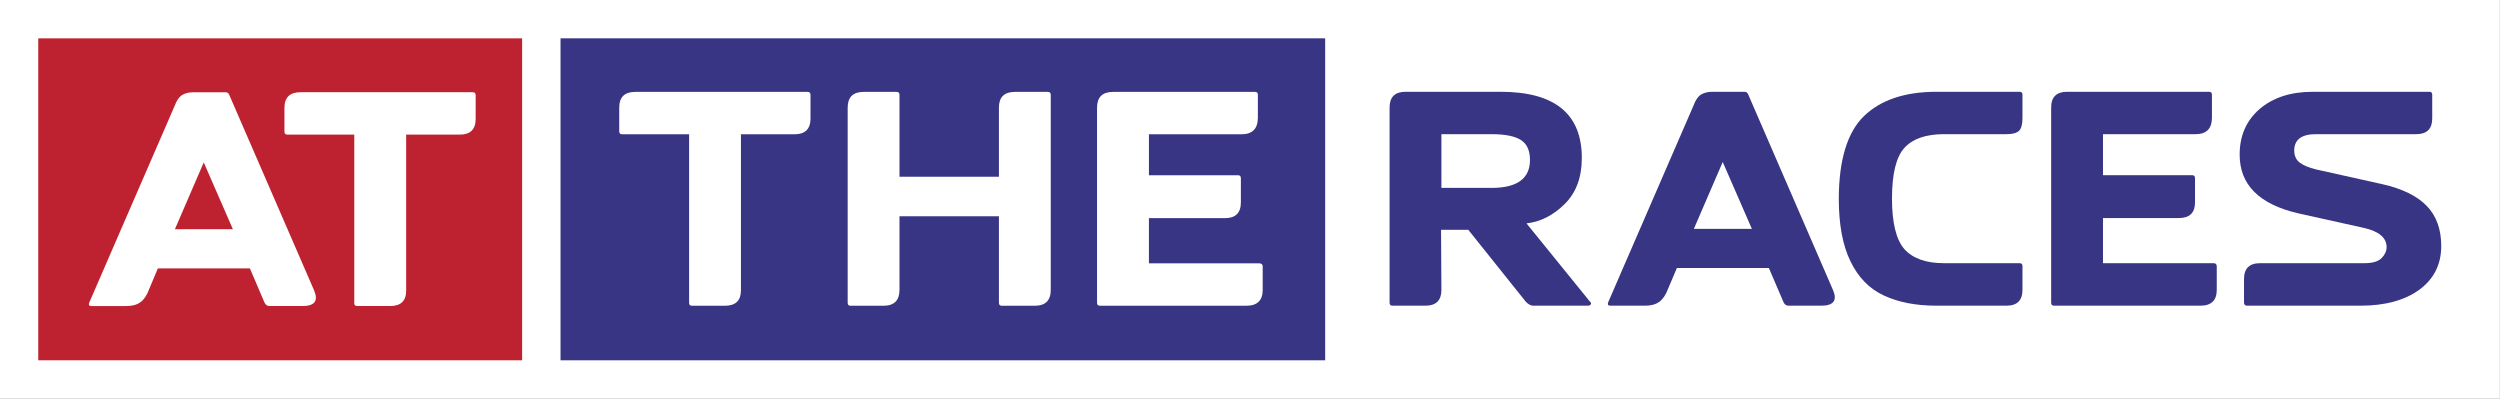 <?xml version="1.0" encoding="UTF-8" standalone="no"?>
<!-- Created with Inkscape (http://www.inkscape.org/) -->

<svg
   xmlns:dc="http://purl.org/dc/elements/1.1/"
   xmlns:cc="http://creativecommons.org/ns#"
   xmlns:rdf="http://www.w3.org/1999/02/22-rdf-syntax-ns#"
   xmlns:svg="http://www.w3.org/2000/svg"
   xmlns="http://www.w3.org/2000/svg"
   xmlns:xlink="http://www.w3.org/1999/xlink"
   xmlns:sodipodi="http://sodipodi.sourceforge.net/DTD/sodipodi-0.dtd"
   xmlns:inkscape="http://www.inkscape.org/namespaces/inkscape"
   width="803"
   height="128"
   id="svg2"
   version="1.1">
  <rect width="100%" height="100%" fill="#808080" stroke="none"/>
  <g
     inkscape:label="Layer 1"
     inkscape:groupmode="layer"
     id="layer1"
     transform="translate(4.667,-280.067)">
    <path
       id="path26951"
       d="m -4.667,408.067 802.95,0 0,-128 -802.95,0 0,128 z"
       style="fill:#ffffff;fill-rule:nonzero;stroke:none" />
    <path
       id="path26953"
       d="m 7.621,395.796 155.422,0 0,-103.41 -155.422,0 0,103.41 z"
       style="fill:#be2230;fill-rule:nonzero;stroke:none" />
    <path
       id="path26955"
       d="m 175.375,395.796 245.602,0 0,-103.419 -245.602,0 0,103.419 z"
       style="fill:#373584;fill-rule:nonzero;stroke:none" />
    <path
       id="path26957"
       d="m 254.738,309.584 c 0.616,0 0.93,0.323 0.93,0.93 l 0,7.627 c 0,3.382 -1.723,5.06 -5.152,5.06 l -17.194,0 0,50.117 c 0,3.297 -1.713,4.956 -5.145,4.956 l -10.572,0 c -0.628,0 -0.93,-0.314 -0.93,-0.939 l 0,-54.133 -21.536,0 c -0.599,0 -0.911,-0.314 -0.911,-0.923 l 0,-7.637 c 0,-3.363 1.704,-5.057 5.145,-5.057 l 55.365,0"
       style="fill:#ffffff;fill-rule:nonzero;stroke:none" />
    <path
       id="path26959"
       d="m 316.187,349.53 -31.941,0 0,23.677 c 0,3.353 -1.709,5.067 -5.128,5.067 l -10.591,0 c -0.618,0 -0.923,-0.314 -0.923,-0.939 l 0,-62.702 c 0,-3.353 1.709,-5.048 5.135,-5.048 l 10.591,0 c 0.609,0 0.916,0.323 0.916,0.93 l 0,26.313 31.941,0 0,-22.214 c 0,-3.344 1.713,-5.029 5.142,-5.029 l 10.575,0 c 0.635,0 0.93,0.323 0.93,0.93 l 0,62.693 c 0,3.353 -1.704,5.067 -5.135,5.067 l -10.591,0 c -0.609,0 -0.92,-0.314 -0.92,-0.939 l 0,-27.804"
       style="fill:#ffffff;fill-rule:nonzero;stroke:none" />
    <path
       id="path26961"
       d="m 400.912,365.669 0,7.537 c 0,3.353 -1.751,5.067 -5.246,5.067 l -47.032,0 c -0.616,0 -0.93,-0.314 -0.93,-0.939 l 0,-62.702 c 0,-3.353 1.713,-5.048 5.154,-5.048 l 45.583,0 c 0.609,0 0.92,0.323 0.92,0.93 l 0,7.325 c 0,3.575 -1.749,5.362 -5.244,5.362 l -29.749,0 0,13.154 28.606,0 c 0.628,0 0.93,0.323 0.93,0.942 l 0,7.783 c 0,3.363 -1.706,5.06 -5.145,5.06 l -24.392,0 0,14.518 35.502,0 c 0.699,0 1.041,0.349 1.041,1.012"
       style="fill:#ffffff;fill-rule:nonzero;stroke:none" />
    <path
       id="path26963"
       d="m 458.313,340.419 16.151,0 c 8.186,0 12.297,-3.004 12.297,-8.991 0,-3.023 -0.977,-5.159 -2.933,-6.402 -1.935,-1.234 -5.088,-1.862 -9.364,-1.862 l -16.151,0 0,17.255 z m -0.118,13.458 0.118,19.33 c 0,3.335 -1.713,5.048 -5.145,5.048 l -10.601,0 c -0.606,0 -0.901,-0.349 -0.901,-0.939 l 0,-62.719 c 0,-3.353 1.713,-5.05 5.123,-5.05 l 30.53,0 c 17.388,0 26.091,7.084 26.091,21.246 0,6.254 -1.827,11.202 -5.55,14.858 -3.688,3.62 -7.781,5.685 -12.222,6.164 l 20.333,25.076 c 0.387,0.276 0.46,0.552 0.352,0.885 -0.165,0.314 -0.517,0.479 -1.05,0.479 l -17.48,0 c -0.739,0 -1.567,-0.425 -2.36,-1.253 l -18.492,-23.124 -8.628,0 -0.118,0"
       style="fill:#373584;fill-rule:nonzero;stroke:none" />
    <path
       id="path26965"
       d="m 539.397,353.584 18.641,0 -9.366,-21.484 -9.274,21.484 z m 44.691,19.622 c 1.456,3.335 0.189,5.048 -3.707,5.048 l -10.598,0 c -0.758,0 -1.312,-0.425 -1.642,-1.272 l -4.647,-10.834 -29.536,0 -2.893,6.799 c -0.701,1.862 -1.605,3.207 -2.728,4.035 -1.145,0.847 -2.636,1.272 -4.479,1.272 l -11.358,0 c -0.665,0 -0.885,-0.406 -0.59,-1.161 l 27.379,-63.115 c 0.628,-1.713 1.418,-2.884 2.36,-3.5 0.958,-0.609 2.249,-0.932 3.832,-0.932 l 10.086,0 c 0.628,0 1.031,0.25 1.234,0.729 l 27.287,62.931"
       style="fill:#373584;fill-rule:nonzero;stroke:none" />
    <path
       id="path26967"
       d="m 603.04,343.845 c 0,7.821 1.345,13.239 4,16.26 2.693,2.985 6.914,4.496 12.665,4.496 l 24.319,0 c 0.628,0 0.923,0.333 0.923,0.942 l 0,7.646 c 0,3.353 -1.697,5.067 -5.145,5.067 l -22.454,0 c -6.657,0 -12.297,-1.107 -16.927,-3.28 -4.644,-2.138 -8.222,-5.803 -10.712,-10.964 -2.523,-5.14 -3.759,-11.863 -3.759,-20.165 0.047,-12.491 2.766,-21.336 8.111,-26.513 5.385,-5.187 13.145,-7.785 23.287,-7.785 l 26.676,0 c 0.628,0 0.923,0.323 0.923,0.932 l 0,7.535 c 0,1.989 -0.368,3.353 -1.107,4.08 -0.755,0.71 -2.103,1.069 -4.038,1.069 l -20.097,0 c -5.805,0 -10.046,1.484 -12.701,4.422 -2.657,2.957 -3.965,8.366 -3.965,16.26"
       style="fill:#373584;fill-rule:nonzero;stroke:none" />
    <path
       id="path26969"
       d="m 707.354,365.634 0,7.554 c 0,3.353 -1.751,5.067 -5.234,5.067 l -47.051,0 c -0.609,0 -0.904,-0.349 -0.904,-0.939 l 0,-62.719 c 0,-3.353 1.697,-5.05 5.145,-5.05 l 45.574,0 c 0.611,0 0.923,0.323 0.923,0.932 l 0,7.332 c 0,3.575 -1.751,5.352 -5.237,5.352 l -29.758,0 0,13.173 28.616,0 c 0.628,0 0.939,0.307 0.939,0.923 l 0,7.795 c 0,3.372 -1.732,5.048 -5.161,5.048 l -24.394,0 0,14.499 35.511,0 c 0.699,0 1.031,0.37 1.031,1.034"
       style="fill:#373584;fill-rule:nonzero;stroke:none" />
    <path
       id="path26971"
       d="m 738.2,309.547 37.444,0 c 0.625,0 0.92,0.323 0.92,0.932 l 0,7.627 c 0,3.379 -1.713,5.057 -5.161,5.057 l -32.156,0 c -4.68,0 -7.004,1.751 -7.004,5.253 0,1.704 0.609,3.021 1.808,3.913 1.18,0.894 2.929,1.595 5.196,2.157 l 21.258,4.734 c 6.435,1.447 11.228,3.788 14.308,7.002 3.117,3.235 4.644,7.528 4.644,12.852 0,5.916 -2.339,10.577 -7.004,14.022 -4.647,3.408 -10.988,5.159 -18.933,5.159 l -36.467,0 c -0.628,0 -0.942,-0.368 -0.942,-1.069 l 0,-7.516 c 0,-3.372 1.735,-5.069 5.145,-5.069 l 33.555,0 c 2.579,0 4.422,-0.533 5.494,-1.638 1.069,-1.088 1.602,-2.268 1.602,-3.502 0,-3.004 -2.395,-5.067 -7.207,-6.173 l -21.239,-4.715 c -6.214,-1.437 -10.914,-3.74 -14.067,-6.891 -3.153,-3.16 -4.684,-7.141 -4.684,-11.95 0,-6.022 2.103,-10.907 6.379,-14.619 4.297,-3.703 10.011,-5.565 17.112,-5.565"
       style="fill:#373584;fill-rule:nonzero;stroke:none" />
    <path
       id="path26973"
       d="m 51.51,353.693 18.629,0 -9.364,-21.456 -9.265,21.456 z m 44.708,19.641 c 1.437,3.372 0.189,5.031 -3.724,5.031 l -10.601,0 c -0.765,0 -1.3,-0.406 -1.659,-1.234 l -4.628,-10.853 -29.565,0 -2.874,6.837 c -0.682,1.843 -1.595,3.205 -2.737,4.017 -1.126,0.828 -2.619,1.234 -4.481,1.234 l -11.32,0 c -0.691,0 -0.894,-0.368 -0.625,-1.123 l 27.396,-63.108 c 0.628,-1.723 1.411,-2.881 2.379,-3.509 0.958,-0.618 2.23,-0.93 3.806,-0.93 l 10.093,0 c 0.618,0 1.034,0.238 1.237,0.727 l 27.304,62.912"
       style="fill:#ffffff;fill-rule:nonzero;stroke:none" />
    <path
       id="path26975"
       d="m 147.196,309.695 c 0.625,0 0.92,0.312 0.92,0.939 l 0,7.627 c 0,3.363 -1.704,5.05 -5.142,5.05 l -17.185,0 0,50.133 c 0,3.28 -1.723,4.92 -5.142,4.92 l -10.594,0 c -0.616,0 -0.93,-0.295 -0.93,-0.923 l 0,-54.131 -21.496,0 c -0.628,0 -0.932,-0.304 -0.932,-0.923 l 0,-7.627 c 0,-3.372 1.697,-5.067 5.145,-5.067 l 55.356,0"
       style="fill:#ffffff;fill-rule:nonzero;stroke:none" />
  </g>
</svg>

